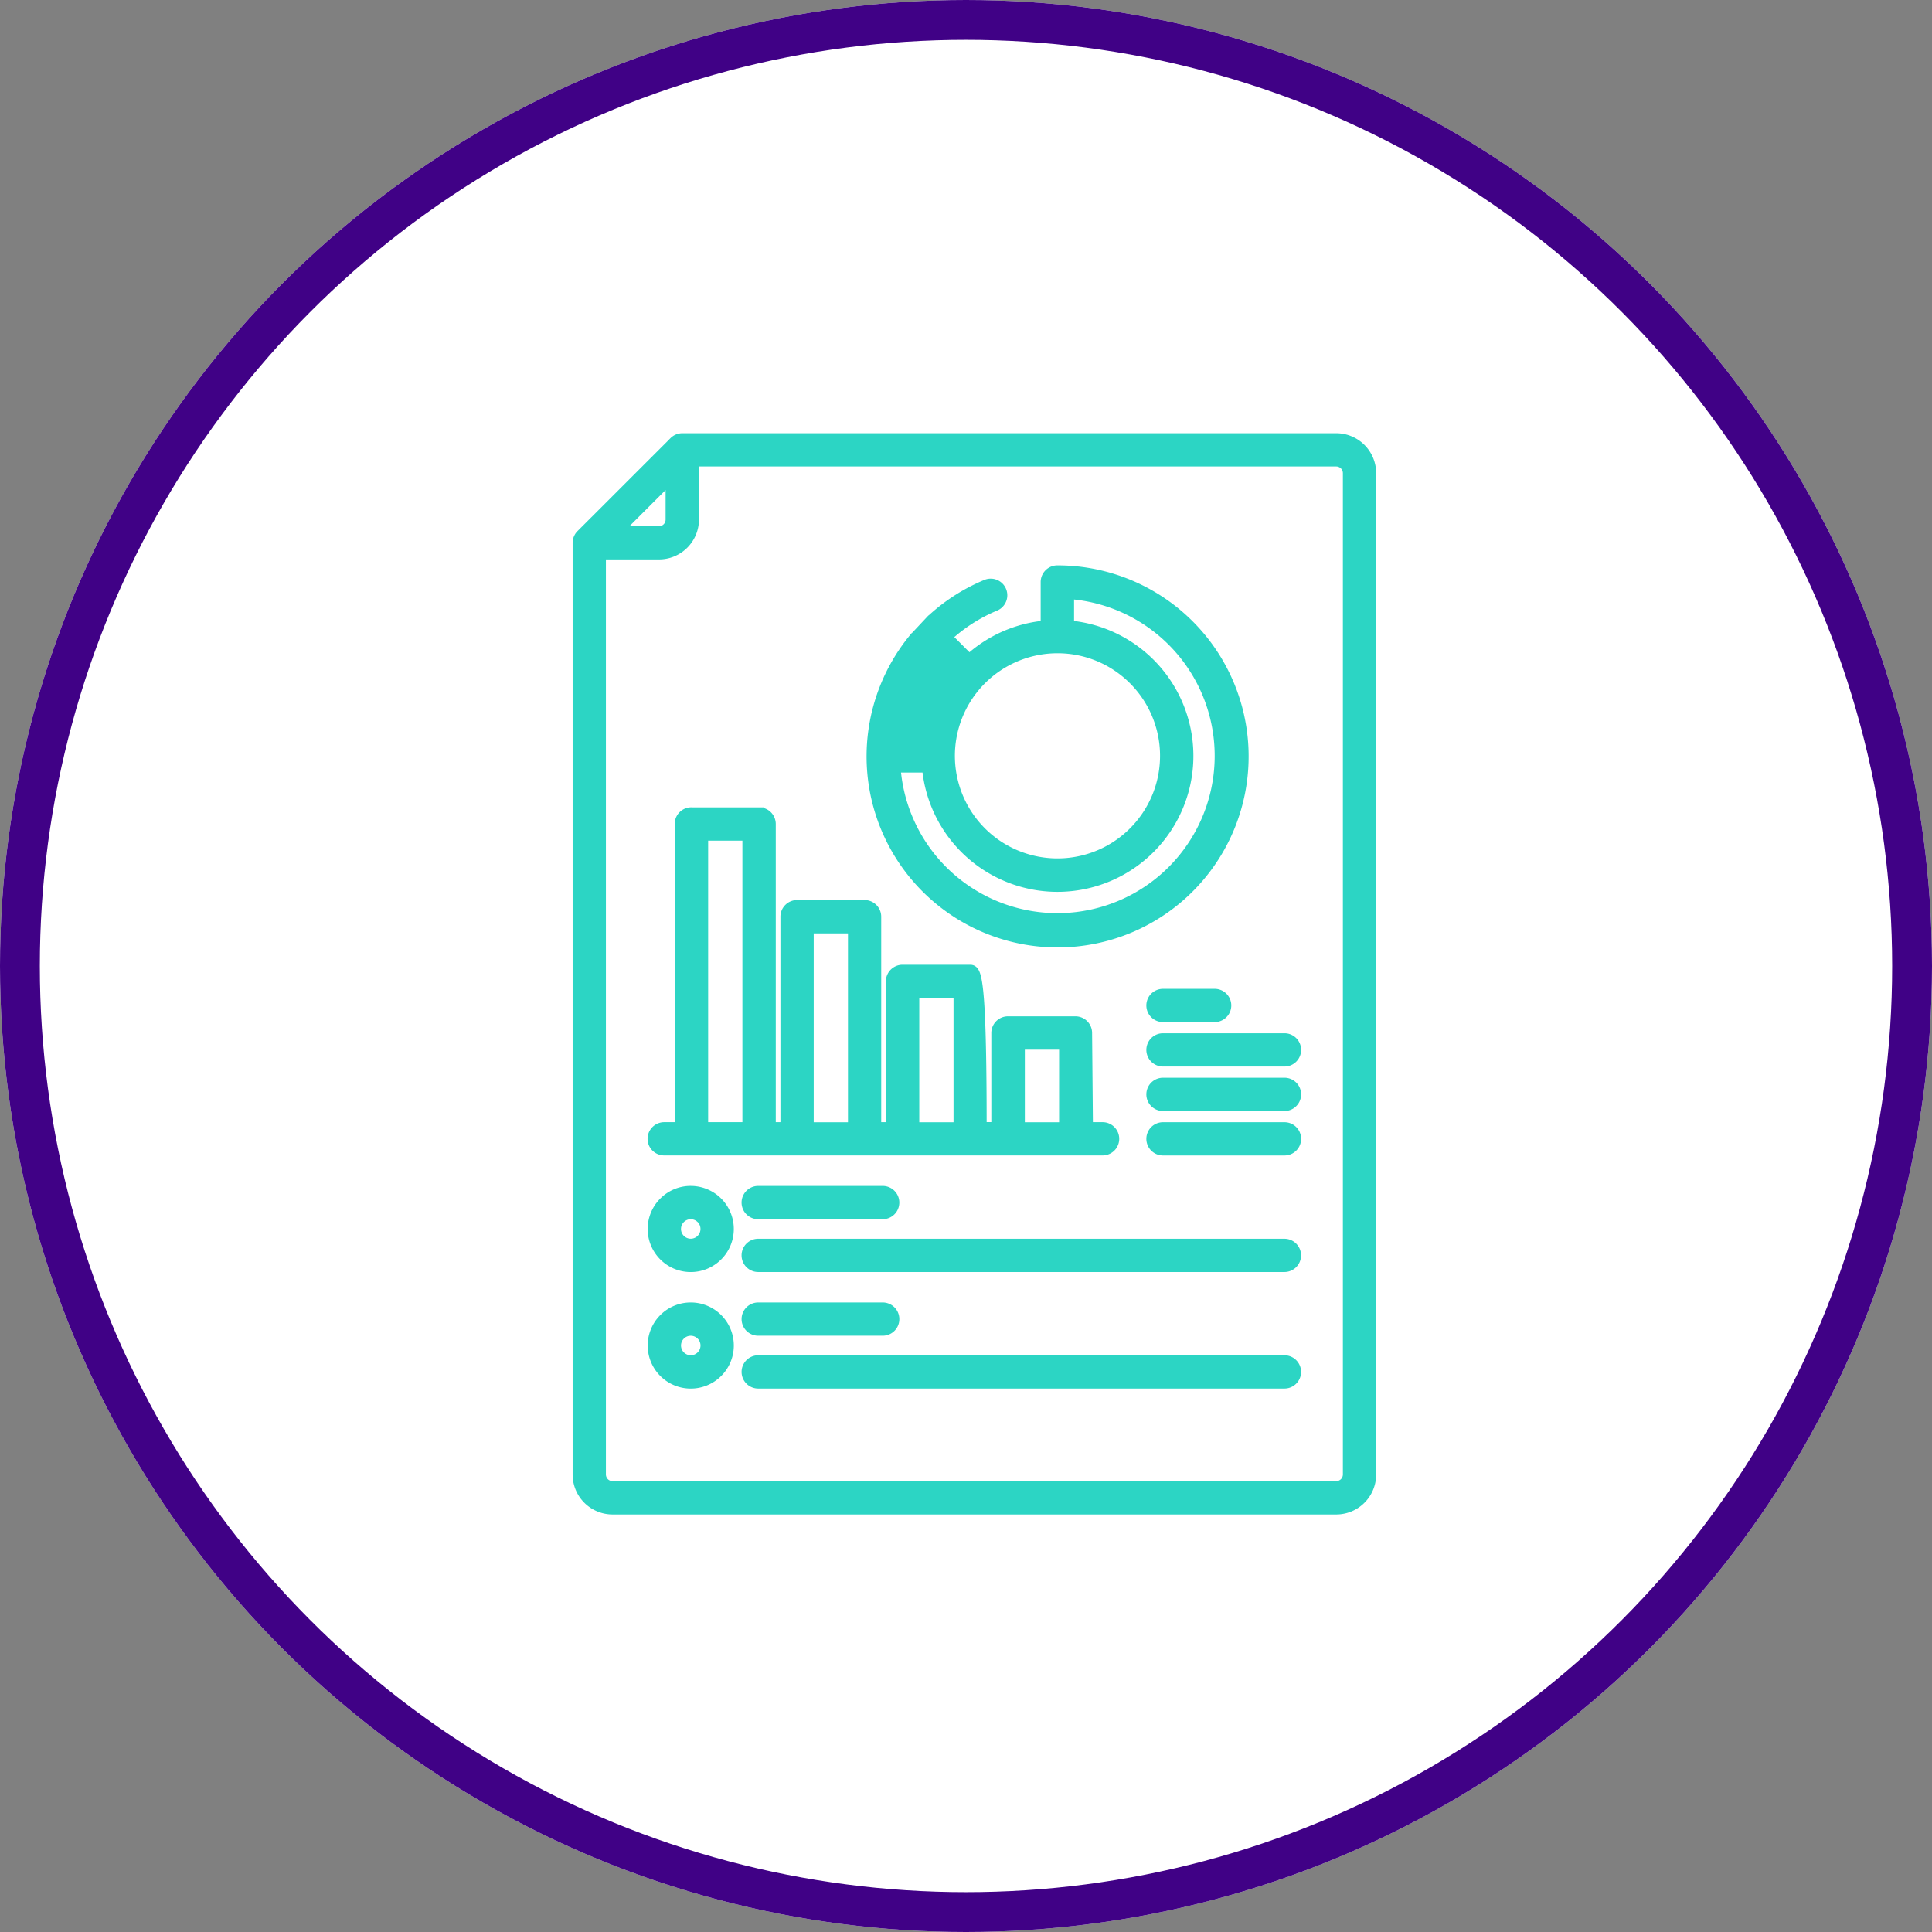 <svg xmlns="http://www.w3.org/2000/svg" width="97" height="97" viewBox="0 0 97 97">
  <rect x="0" y="0" width="97" height="97" fill="#808080" stroke="none"/>
  <g id="Raggruppa_96" data-name="Raggruppa 96" transform="translate(-185 -481)">
    <g id="Ellisse_23" data-name="Ellisse 23" transform="translate(185 481)" fill="#fff" stroke="#400186" stroke-width="2">
      <circle cx="48.5" cy="48.5" r="48.5" stroke="none"/>
      <circle cx="48.5" cy="48.5" r="47.5" fill="none"/>
    </g>
    <path id="Tracciato_119" data-name="Tracciato 119" d="M20.625,6.044l-2.67,2.67H20.04a.592.592,0,0,0,.414-.171.584.584,0,0,0,.171-.414Zm4.4,45.465a.585.585,0,1,1,0-1.17h26.42a.585.585,0,0,1,0,1.17Zm0-2.652a.585.585,0,1,1,0-1.17h6.25a.585.585,0,1,1,0,1.17Zm-3.388-1.17a1.912,1.912,0,1,1-1.351.56A1.905,1.905,0,0,1,21.638,47.687Zm.523,1.388a.739.739,0,1,0,.217.523A.743.743,0,0,0,22.161,49.074Zm2.864-3.417a.585.585,0,1,1,0-1.17h26.42a.585.585,0,1,1,0,1.17Zm0-2.652a.585.585,0,1,1,0-1.17h6.25a.585.585,0,0,1,0,1.17Zm-3.388-1.17a1.912,1.912,0,1,1-1.351.56A1.905,1.905,0,0,1,21.638,41.835Zm.523,1.388a.739.739,0,1,0,.217.523A.743.743,0,0,0,22.161,43.223Zm23.188-3.417a.585.585,0,1,1,0-1.17h6.1a.585.585,0,0,1,0,1.17Zm0-2.233a.585.585,0,1,1,0-1.17h6.1a.585.585,0,0,1,0,1.17Zm0-2.233a.585.585,0,1,1,0-1.17h6.1a.585.585,0,0,1,0,1.17Zm0-2.231a.585.585,0,1,1,0-1.17h2.594a.585.585,0,0,1,0,1.17ZM24.481,24h-2.22V38.635h2.22Zm-2.8-1.17h3.39a.586.586,0,0,1,.585.585V38.635h.734V28.068a.586.586,0,0,1,.585-.585h3.39a.586.586,0,0,1,.585.585V38.635h.734V31.316a.586.586,0,0,1,.585-.585h3.39c.322,0,.585.263.585,7.9h.734V33.906a.586.586,0,0,1,.585-.585h3.39a.586.586,0,0,1,.585.585l.042,4.729h.735a.585.585,0,0,1,0,1.17H20.305a.585.585,0,0,1,0-1.17h.777V23.412a.586.586,0,0,1,.585-.585Zm8.1,5.827h-2.22v9.983h2.22Zm5.3,3.248h-2.22v6.734h2.22Zm5.3,2.59h-2.22v4.144h2.22ZM32.882,14.044l.8-.853a9.3,9.3,0,0,1,2.791-1.8.584.584,0,0,1,.448,1.079,8.186,8.186,0,0,0-2.414,1.55l1.113,1.113a6.548,6.548,0,0,1,3.836-1.685V11.265a.586.586,0,0,1,.585-.585,9.341,9.341,0,1,1-7.164,3.365Zm.617,6.537H31.922a8.146,8.146,0,1,0,8.711-8.711v1.577A6.575,6.575,0,1,1,33.5,20.582Zm6.549-5.989a5.4,5.4,0,1,0,3.82,1.582,5.386,5.386,0,0,0-3.82-1.582ZM20.8,4.216a.59.59,0,0,1,.414-.171H54.044A1.756,1.756,0,0,1,55.8,5.8V56.075a1.756,1.756,0,0,1-1.756,1.756H17.713a1.756,1.756,0,0,1-1.756-1.756V9.3a.589.589,0,0,1,.171-.414L20.8,4.218ZM17.128,9.882v46.19a.592.592,0,0,0,.171.414.584.584,0,0,0,.414.171H54.044a.592.592,0,0,0,.414-.171.584.584,0,0,0,.171-.414V5.8a.592.592,0,0,0-.171-.414.584.584,0,0,0-.414-.171H21.8V8.125A1.756,1.756,0,0,1,20.04,9.88H17.128Z" transform="translate(198.043 498.956)" fill="#2cd5c4" stroke="#2cd5c4" stroke-width="0.5"/>
  </g>
</svg>
